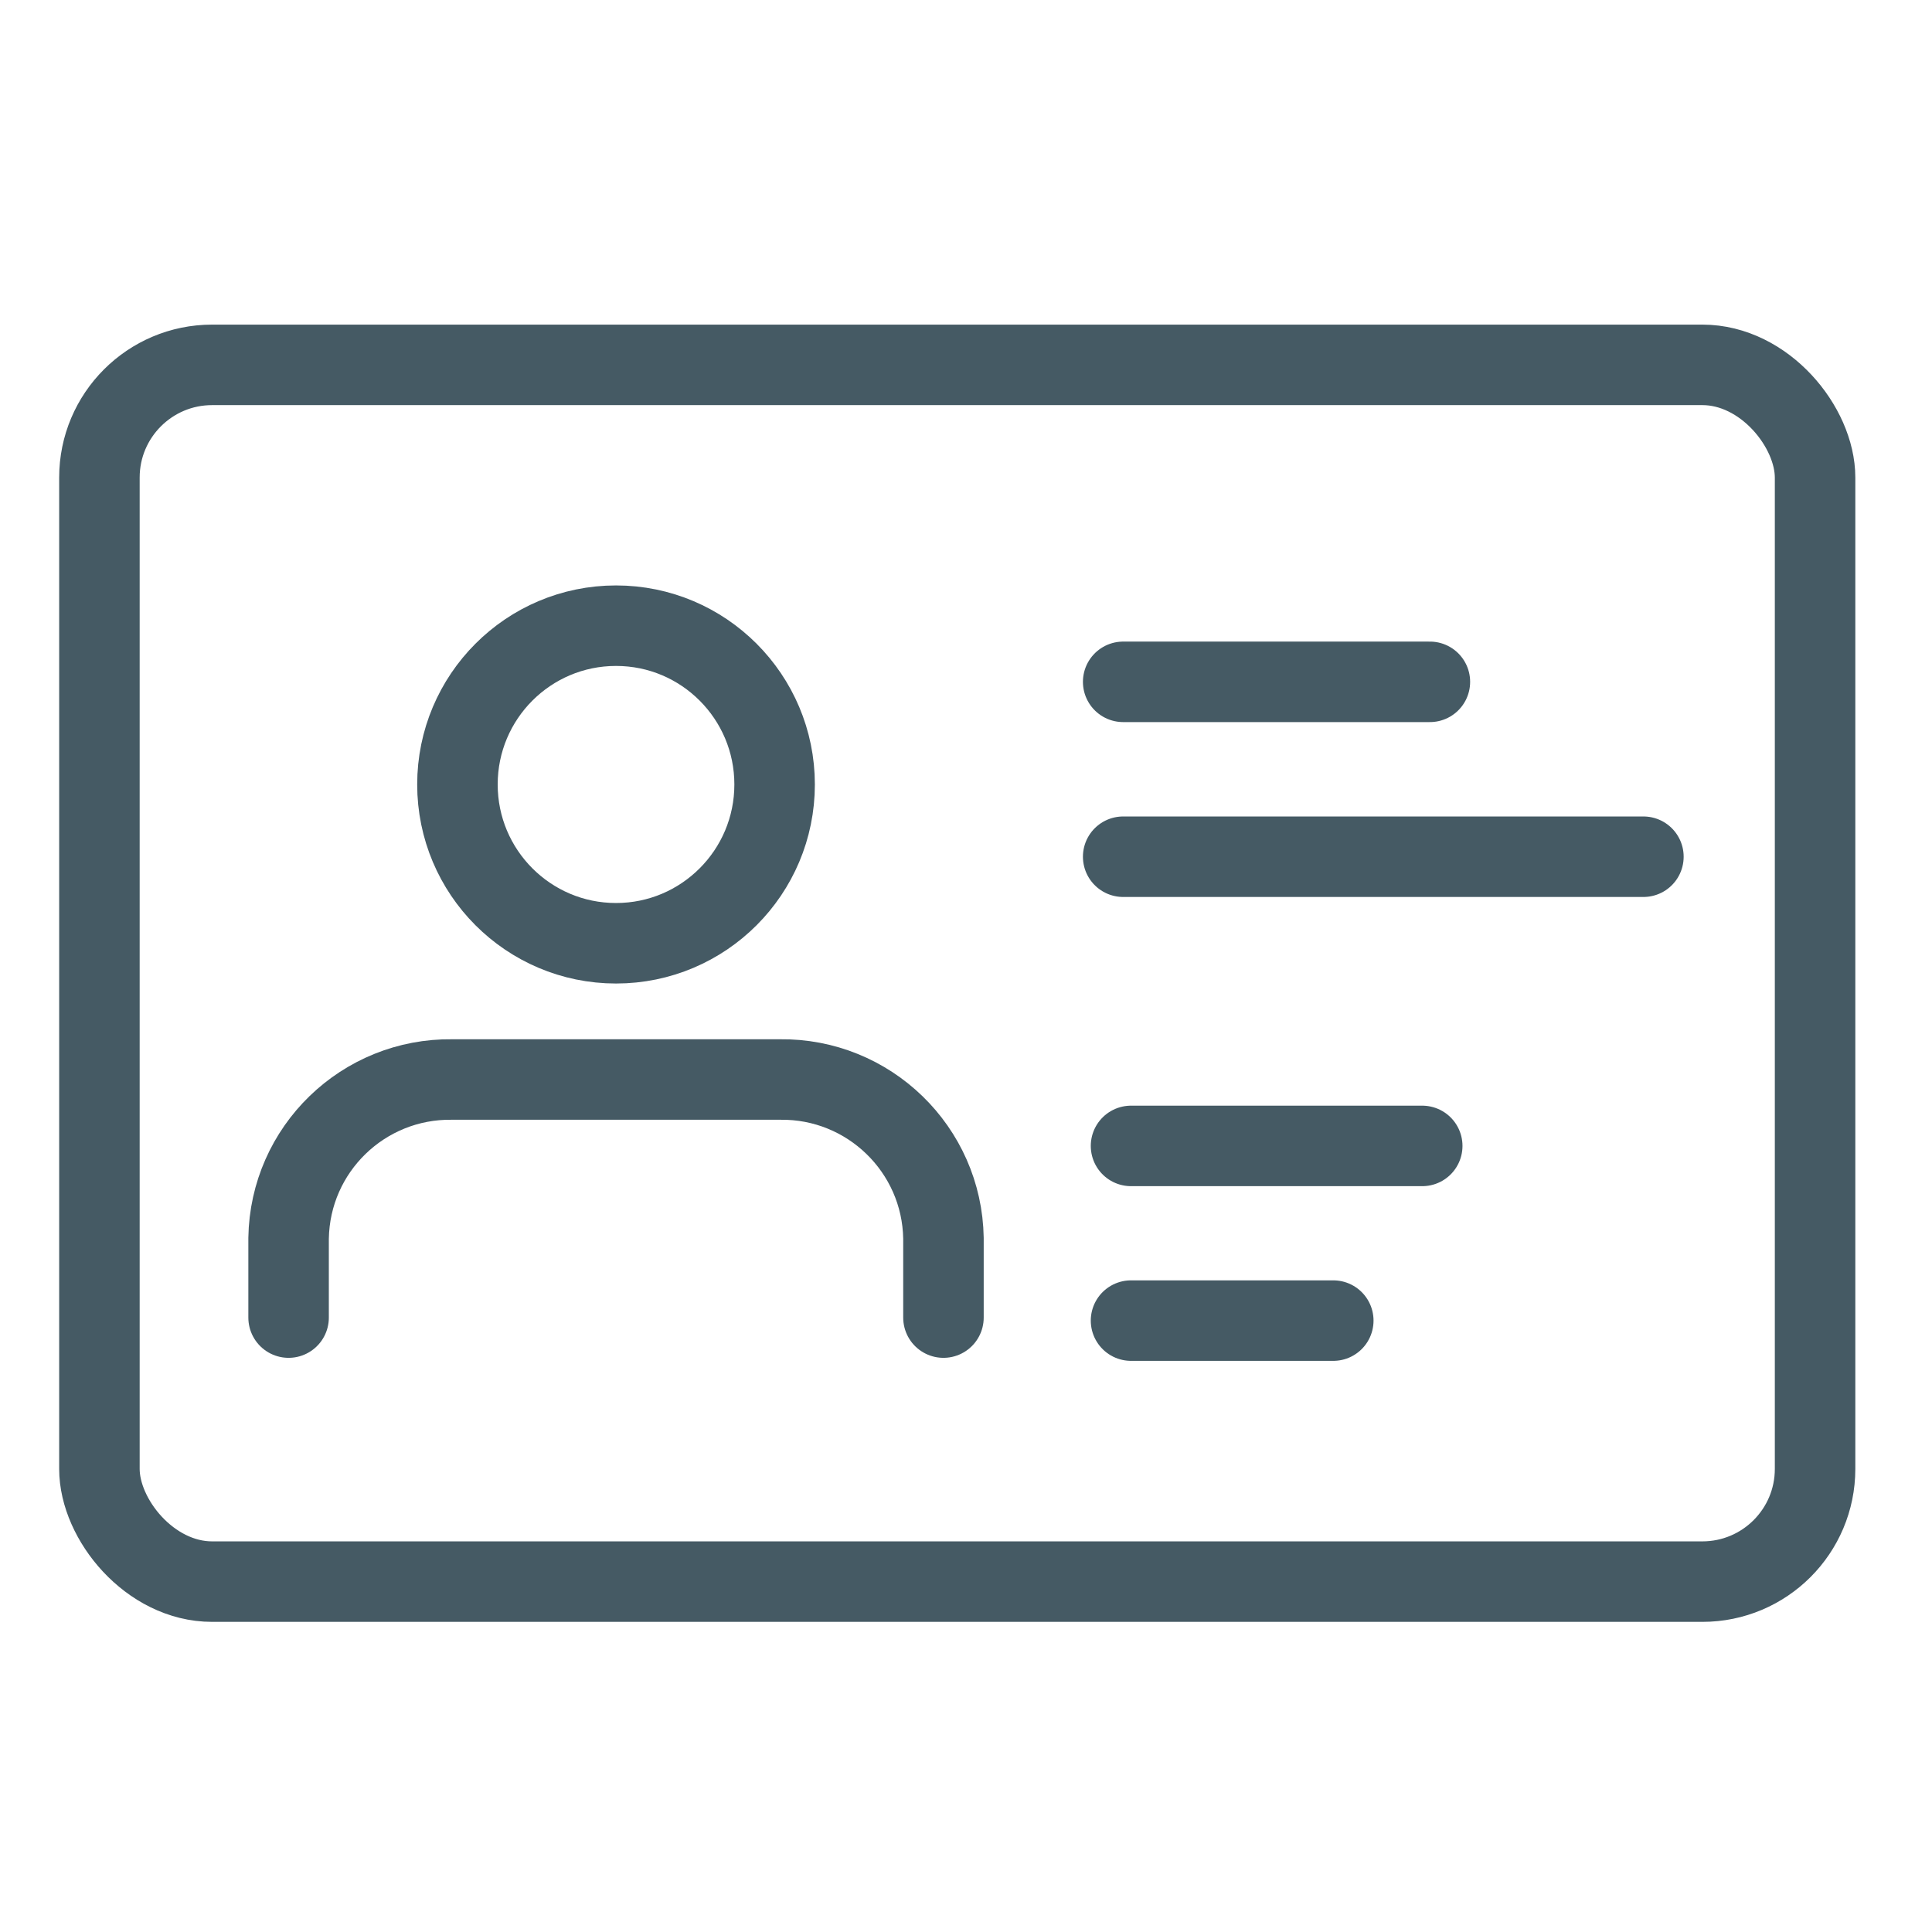 <?xml version="1.0" encoding="UTF-8"?><svg id="Layer_1" xmlns="http://www.w3.org/2000/svg" viewBox="0 0 96 96"><defs><style>.cls-1{fill:none;stroke:#455a64;stroke-linecap:round;stroke-linejoin:round;stroke-width:4px;}</style></defs><g id="icon_24x24-42"><g id="Group_3854-2"><path id="Path_1233-2" class="cls-1" d="M46.88,65.47v-3.94c-.07-4.42-3.71-7.95-8.13-7.89,0,0,0,0,0,0H22.47c-4.42-.06-8.06,3.46-8.13,7.89v3.94"/><ellipse id="Ellipse_560-2" class="cls-1" cx="30.61" cy="38.98" rx="7.88" ry="7.89"/></g></g><rect class="cls-1" x="4.94" y="18.13" width="85.25" height="60.46" rx="5.6" ry="5.6"/><line class="cls-1" x1="55.81" y1="33.88" x2="71.05" y2="33.88"/><line class="cls-1" x1="55.81" y1="42.57" x2="81.66" y2="42.57"/><line class="cls-1" x1="56.2" y1="56.94" x2="70.67" y2="56.94"/><line class="cls-1" x1="56.2" y1="65.62" x2="66.25" y2="65.62"/></svg>